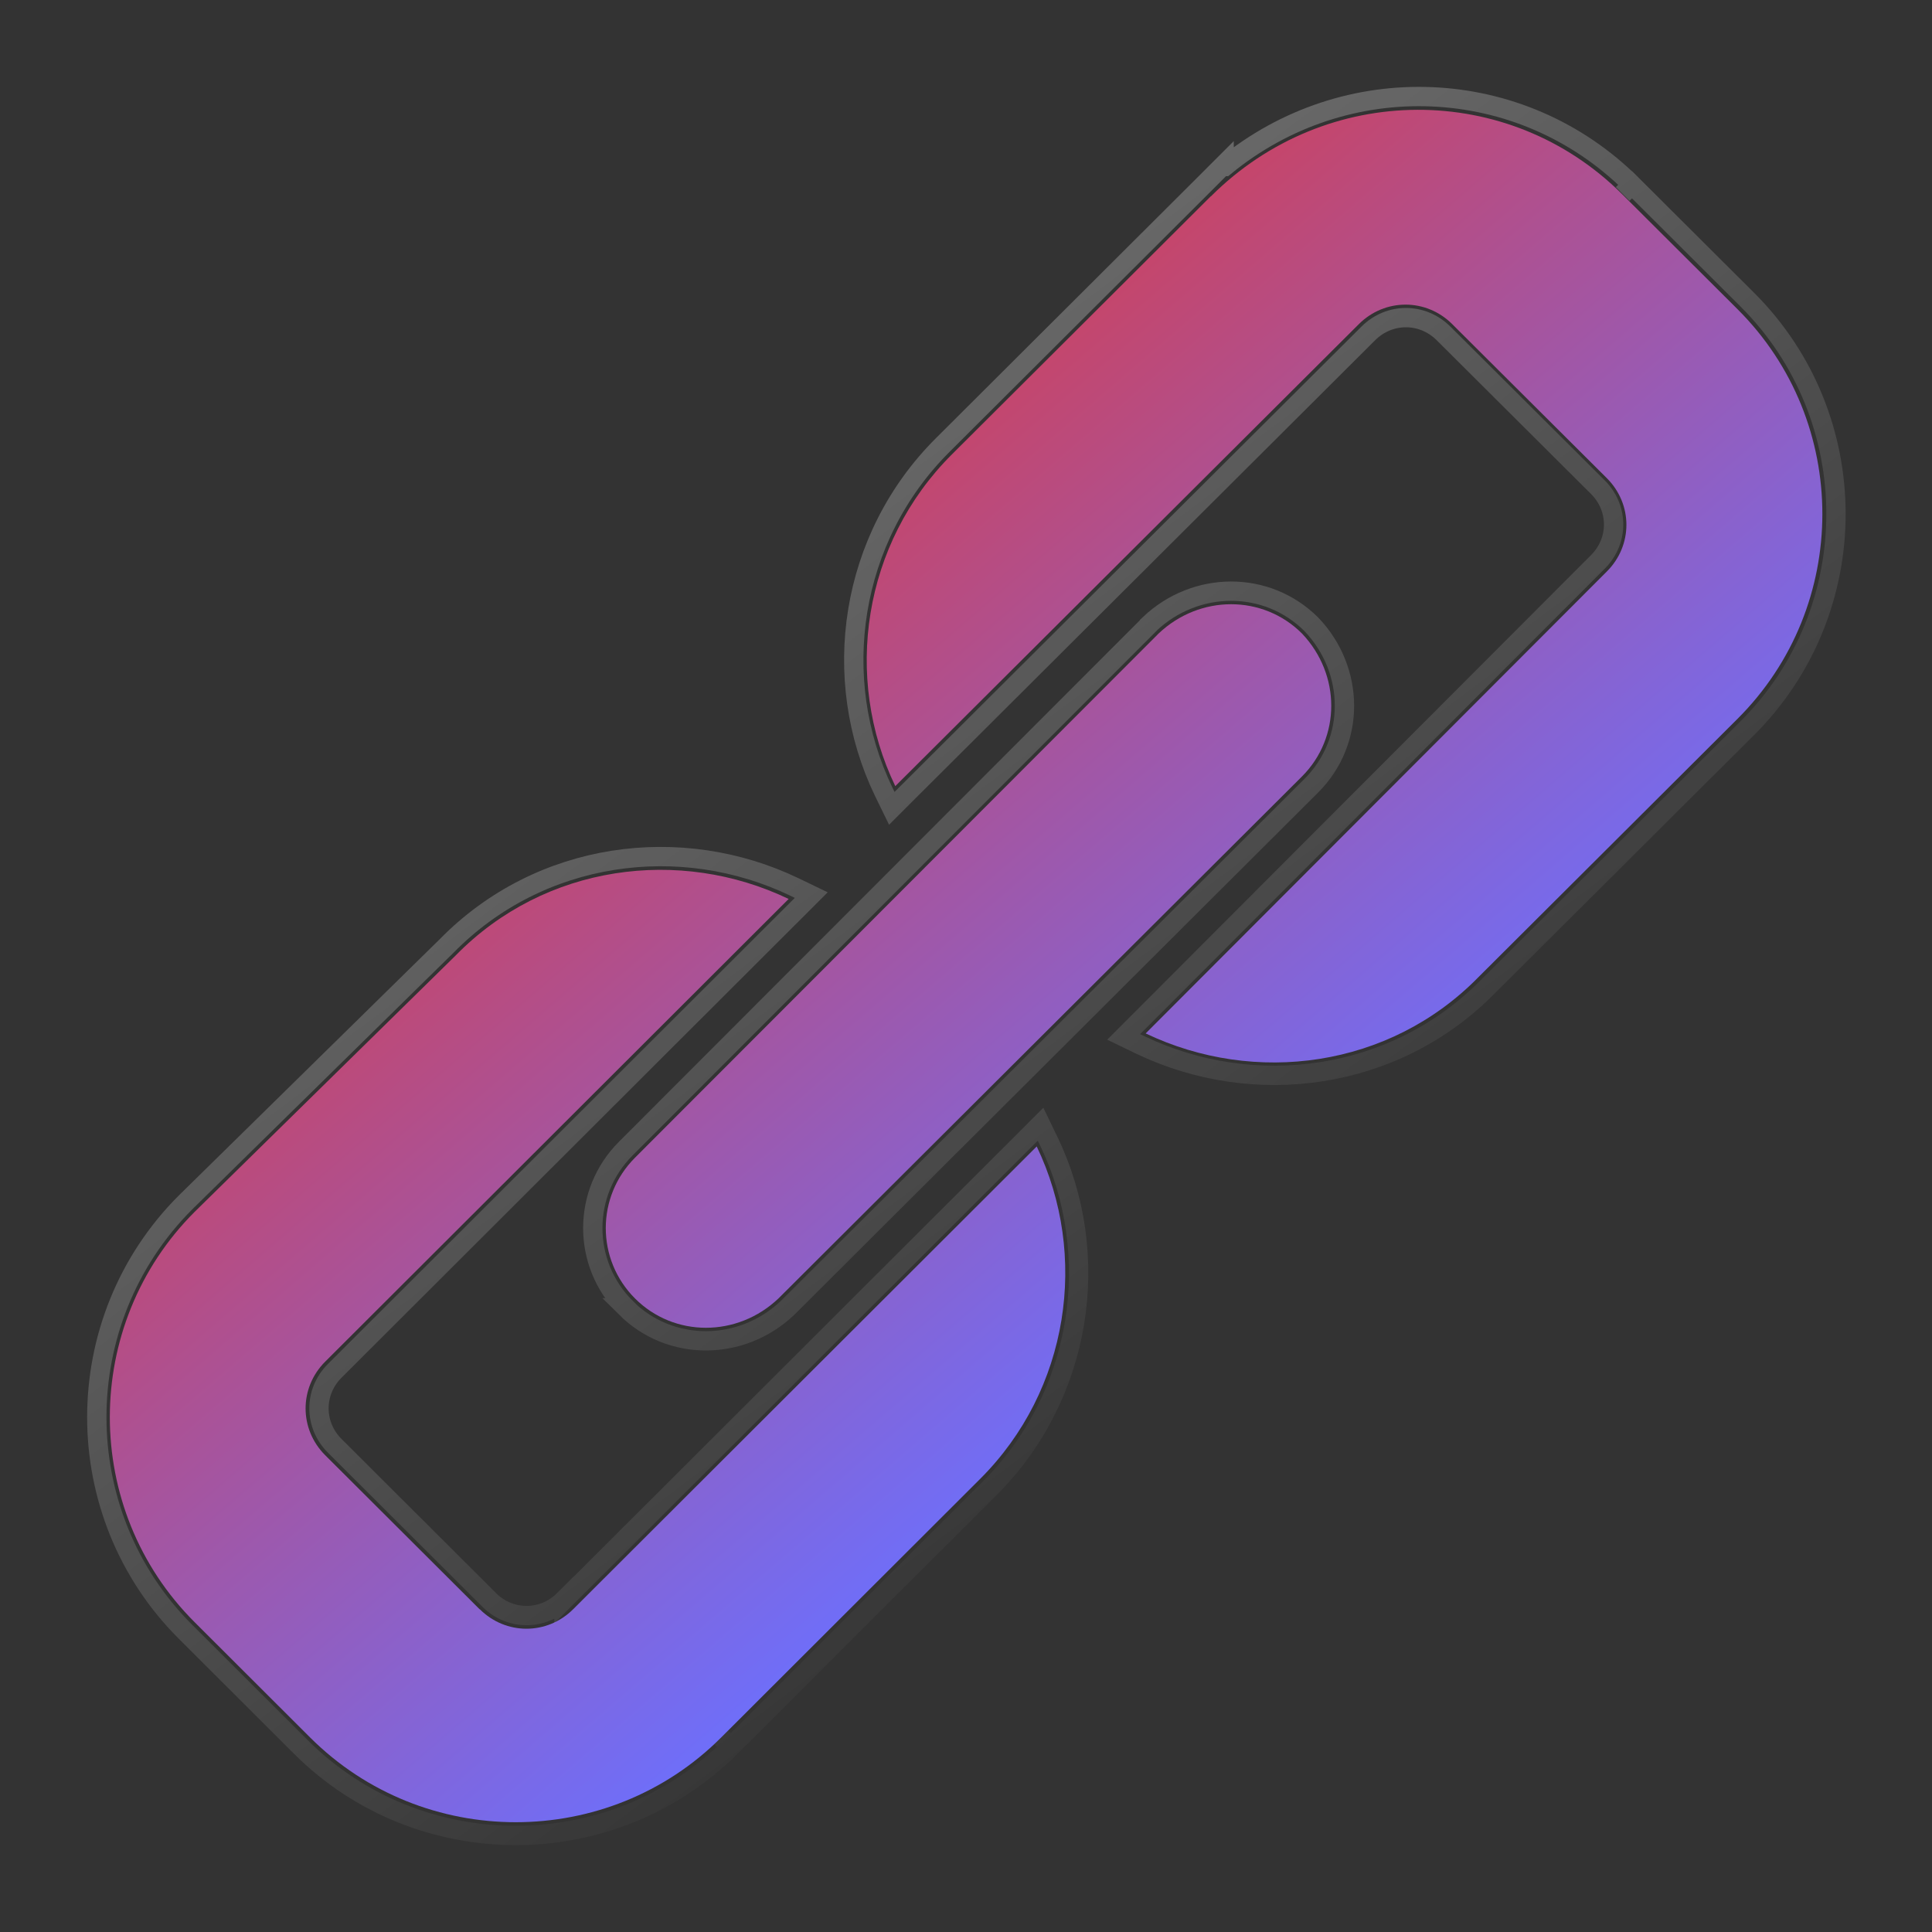 <?xml version="1.0" encoding="UTF-8"?>
<svg id="Layer_1" xmlns="http://www.w3.org/2000/svg" version="1.1" xmlns:xlink="http://www.w3.org/1999/xlink" viewBox="0 0 100 100">
  <rect x="0" y="0" width="100" height="100" fill="#333333" stroke="none"/>
  <!-- Generator: Adobe Illustrator 29.4.0, SVG Export Plug-In . SVG Version: 2.1.0 Build 152)  -->
  <defs>
    <style>
      .st0 {
        fill: url(#linear-gradient2);
      }

      .st1 {
        fill: url(#linear-gradient1);
      }

      .st2 {
        fill: url(#linear-gradient);
      }

      .st3 {
        fill: none;
        stroke: url(#linear-gradient3);
        stroke-opacity: .33;
      }
    </style>
    <linearGradient id="linear-gradient" x1="44.56" y1="14.56" x2="-2.79" y2="69.58" gradientTransform="translate(0 101) scale(1 -1)" gradientUnits="userSpaceOnUse">
      <stop offset="0" stop-color="#6b70ff"/>
      <stop offset=".84" stop-color="#e2383b"/>
    </linearGradient>
    <linearGradient id="linear-gradient1" x1="86.85" y1="50.95" x2="39.49" y2="105.97" gradientTransform="translate(0 101) scale(1 -1)" gradientUnits="userSpaceOnUse">
      <stop offset="0" stop-color="#6b70ff"/>
      <stop offset=".84" stop-color="#e2383b"/>
    </linearGradient>
    <linearGradient id="linear-gradient2" x1="65.78" y1="32.82" x2="18.42" y2="87.84" gradientTransform="translate(0 101) scale(1 -1)" gradientUnits="userSpaceOnUse">
      <stop offset="0" stop-color="#6b70ff"/>
      <stop offset=".84" stop-color="#e2383b"/>
    </linearGradient>
    <linearGradient id="linear-gradient3" x1="68.07" y1="26.88" x2="25.17" y2="84.19" gradientTransform="translate(0 101) scale(1 -1)" gradientUnits="userSpaceOnUse">
      <stop offset="0" stop-color="#fff" stop-opacity="0"/>
      <stop offset="1" stop-color="#fff"/>
    </linearGradient>
  </defs>
  <path class="st2" d="M24.83,83.3l-8-7.98c-1.35-1.35-1.35-3.49,0-4.84l23.99-23.95c-5.63-2.7-12.61-1.8-17.23,2.92l-13.51,13.27c-5.86,5.85-5.86,15.41,0,21.25l5.97,5.96c5.86,5.85,15.43,5.85,21.28,0l13.4-13.38c4.62-4.61,5.63-11.58,2.93-17.21l-23.99,23.95c-1.35,1.35-3.49,1.35-4.84,0h0Z"/>
  <path class="st1" d="M62.67,10.16l-13.4,13.36c-4.62,4.6-5.63,11.56-2.93,17.17l23.99-23.91c1.35-1.35,3.49-1.35,4.84,0l8,7.97c1.35,1.35,1.35,3.48,0,4.83l-23.87,23.91c5.63,2.69,12.61,1.8,17.23-2.92l13.4-13.36c5.86-5.84,5.86-15.38,0-21.21l-5.97-5.95c-5.86-5.84-15.32-5.84-21.28.11h0Z"/>
  <path class="st0" d="M32.87,67.21c2.02,2.02,5.29,2.02,7.42,0l27.1-27.02c2.02-2.02,2.02-5.27,0-7.4-2.02-2.02-5.29-2.02-7.42,0l-27.1,27.13c-2.02,2.02-2.02,5.27,0,7.29Z"/>
  <path class="st3" d="M29.19,82.81c-1.07,1.07-2.75,1.08-3.83.04l-.04-.04-8-7.98c-1.08-1.08-1.08-2.79,0-3.87h0s23.99-23.95,23.99-23.95l.68-.68-.87-.42c-5.87-2.82-13.17-1.88-18.01,3.06l-13.51,13.27h0c-6.12,6.12-6.12,16.11,0,22.22l5.97,5.96c6.12,6.11,16.13,6.11,22.25,0l-.48-.48.48.48,13.4-13.38c4.83-4.82,5.89-12.11,3.06-17.98l-.42-.87-.68.68-23.99,23.95ZM63.36,8.62v-.11l-1.16,1.16-13.4,13.36c-4.83,4.81-5.89,12.08-3.06,17.95l.42.86.68-.68,23.99-23.91c1.09-1.08,2.79-1.08,3.88,0l8,7.97c1.08,1.08,1.08,2.78,0,3.86h0s-23.87,23.91-23.87,23.91l-.68.68.87.42c5.87,2.81,13.17,1.88,18.01-3.05,0,0,0,0,0,0l13.4-13.35c6.12-6.1,6.12-16.08,0-22.18l-5.97-5.95-.48.48.48-.48c-5.76-5.74-14.84-6.08-21.08-.94ZM32.39,67.69h0c2.3,2.29,5.98,2.27,8.37.01h0s.01-.01.01-.01l27.1-27.02c2.3-2.29,2.28-5.97.01-8.35h0s-.01-.01-.01-.01c-2.3-2.29-5.98-2.27-8.37-.01h0s0,.01,0,.01l-27.1,27.13s0,0,0,0c-2.29,2.28-2.29,5.97,0,8.25Z"/>
</svg>